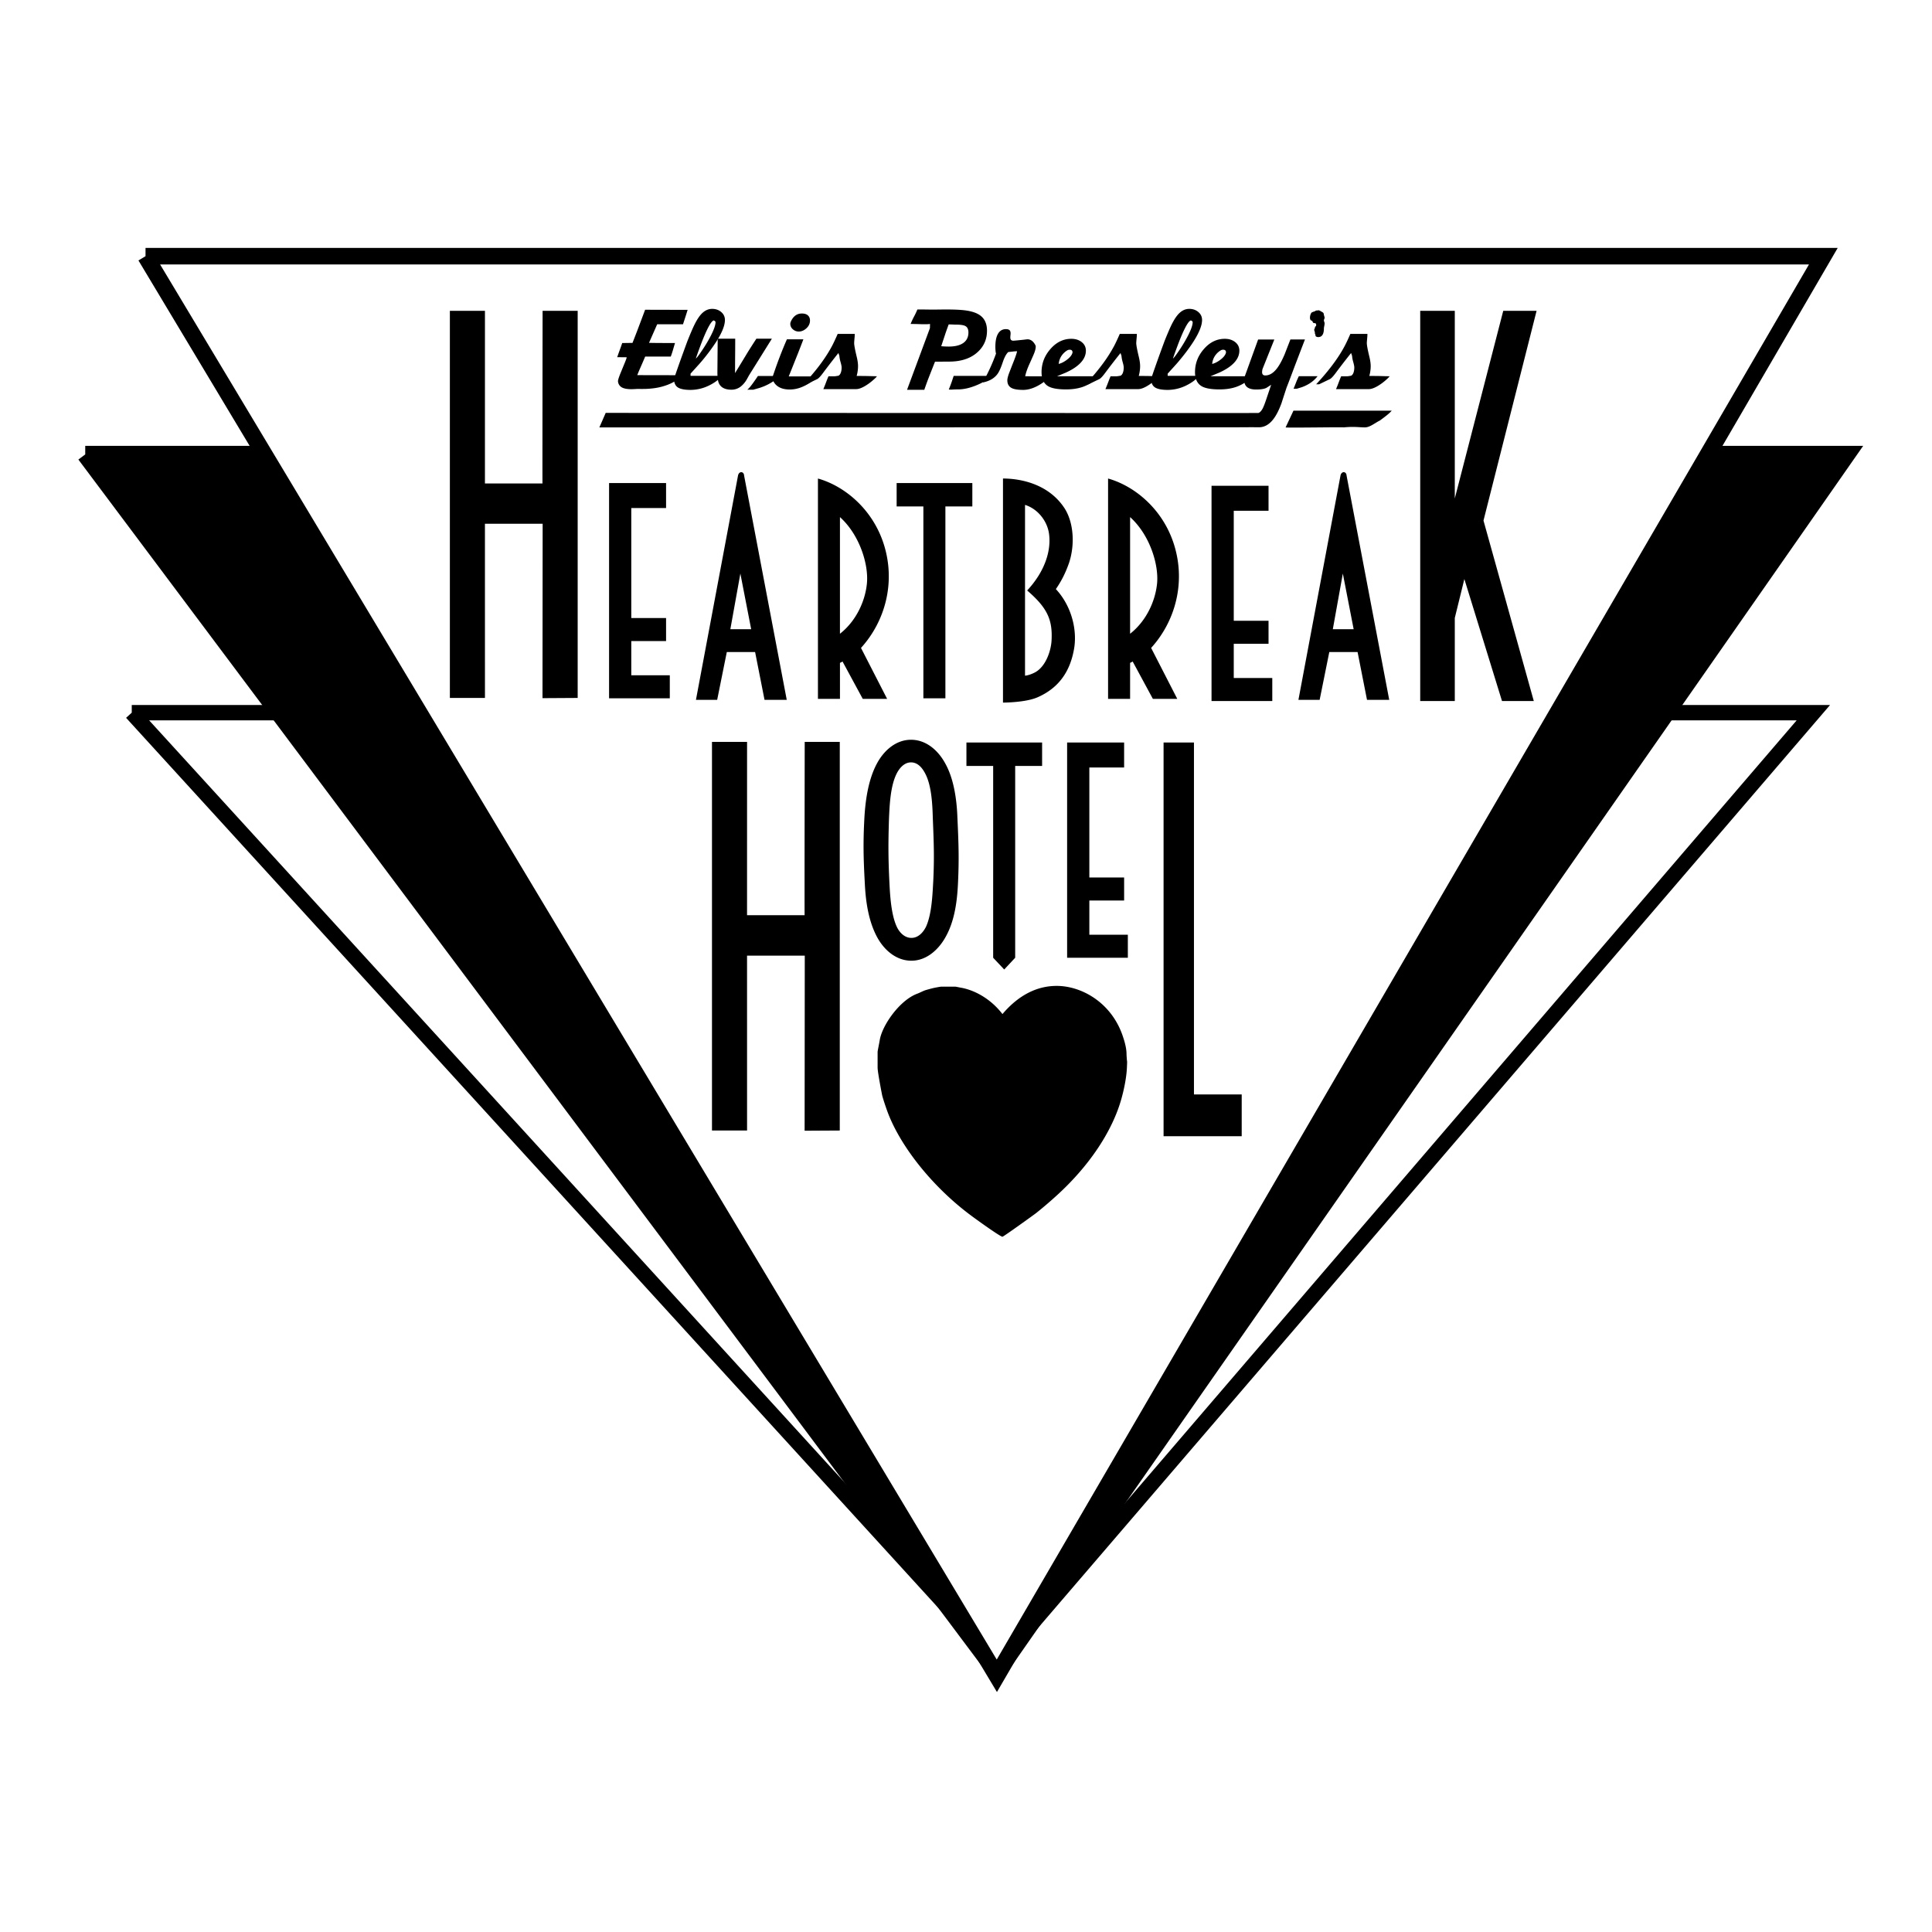 <svg xmlns="http://www.w3.org/2000/svg" width="2500" height="2500" viewBox="0 0 192.756 192.756"><path fill-rule="evenodd" clip-rule="evenodd" fill="#fff" d="M0 0h192.756v192.756H0V0z"/><path fill-rule="evenodd" clip-rule="evenodd" fill="#fff" d="M13.145 71.103H180.92l-81.311 94.752-86.464-94.752z"/><path fill="none" stroke="#000" stroke-width="1.53" stroke-miterlimit="2.613" d="M13.145 71.103H180.92l-81.311 94.752-86.464-94.752"/><path fill-rule="evenodd" clip-rule="evenodd" d="M8.504 45.337h175.748L99.471 166.816 8.504 45.337z"/><path fill="none" stroke="#000" stroke-width="1.71" stroke-miterlimit="2.613" d="M8.504 45.337h175.748L99.471 166.816 8.504 45.337"/><path fill-rule="evenodd" clip-rule="evenodd" fill="#fff" d="M14.519 25.561h167.395L99.455 167.195 14.519 25.561z"/><path fill="none" stroke="#000" stroke-width="1.648" stroke-miterlimit="2.613" d="M14.519 25.561h167.395L99.455 167.195 14.519 25.561"/><path d="M68.146 32.35H65.57c-.274.62-.547 1.238-.816 1.854.025.003.314.008.865.015l1.114.004h.611c-.078.271-.139.476-.181.616a9.22 9.22 0 0 1-.239.734h-2.553c-.1.241-.268.629-.503 1.164a16.4 16.4 0 0 0-.288.69l4.556.009c-.411.392-.895.7-1.452.926a5.97 5.97 0 0 1-1.442.371 8.138 8.138 0 0 1-1.11.073h-.235a4.876 4.876 0 0 0-.37 0 15.37 15.37 0 0 1-.503.024c-.382 0-.675-.044-.881-.131a.756.756 0 0 1-.484-.642c-.016-.091.058-.342.22-.752l.444-1.082c.153-.371.219-.563.196-.578-.13 0-.292-.001-.483-.004a21.934 21.934 0 0 0-.459-.005c.102-.287.198-.56.293-.817.075-.203.144-.401.209-.597.208 0 .393-.002.553-.004.162-.004.318-.006.47-.006.127-.312.279-.705.459-1.175a357.078 357.078 0 0 0 .802-2.133l4.242.011a43.9 43.9 0 0 1-.254.802c-.115.35-.183.56-.205.633z" fill-rule="evenodd" clip-rule="evenodd"/><path d="M72.326 31.928c0 .542-.29 1.266-.87 2.173a19.77 19.77 0 0 1-1.637 2.157l-.923 1.022v.22h3.143c-.322.376-.751.693-1.286.955a4.222 4.222 0 0 1-1.857.446c-.636 0-1.078-.097-1.325-.29-.186-.143-.298-.385-.337-.724-.005-.039.105-.385.333-1.037.179-.515.396-1.123.651-1.821.12-.332.242-.665.366-.999.307-.766.542-1.315.709-1.648.257-.519.512-.897.767-1.14.297-.283.629-.425.997-.425.343 0 .635.099.88.298.259.214.389.485.389.813zm-.939.221c0-.05-.026-.092-.078-.128a1.072 1.072 0 0 1-.093-.054c-.162.033-.389.349-.679.949-.205.424-.443 1-.713 1.728-.176.476-.311.853-.401 1.13.102-.075.309-.345.62-.812.349-.519.646-1.018.891-1.497.302-.593.453-1.032.453-1.316z" fill-rule="evenodd" clip-rule="evenodd"/><path d="M77.87 37.511a6.79 6.79 0 0 1-1.212.826c-.286.15-.592.276-.918.377-.199.055-.396.112-.591.167h-.592c.105-.085.218-.203.338-.353.176-.219.417-.558.724-1.017h2.251zm-.86-3.719l-2.274 3.645a37.18 37.18 0 0 1-.253.455 2.473 2.473 0 0 1-.557.656 1.497 1.497 0 0 1-.938.333c-.643 0-1.063-.211-1.262-.636-.101-.216-.151-.578-.151-1.086l.029-3.366h1.749c0 .294-.002.663-.004 1.106l-.01 1.232c0 .375-.001.74-.005 1.096l.621-1.017c.43-.709.654-1.077.67-1.106.186-.3.466-.738.84-1.312h1.545z" fill-rule="evenodd" clip-rule="evenodd"/><path d="M80.813 31.978c0 .306-.125.57-.376.793-.231.205-.478.307-.738.307a.872.872 0 0 1-.577-.209.713.713 0 0 1-.274-.568c0-.094.047-.225.141-.391.242-.422.579-.631 1.012-.631.291 0 .506.076.646.229.111.12.166.278.166.47zm.812 5.572a6.618 6.618 0 0 1-.709.567 4.844 4.844 0 0 1-.967.519 3.175 3.175 0 0 1-1.149.226c-.564 0-1.002-.136-1.314-.406-.271-.234-.407-.517-.407-.846.062-.187.126-.374.191-.562.166-.486.335-.954.508-1.404.242-.633.485-1.229.733-1.791h1.643c-.137.365-.326.855-.567 1.469-.055.136-.259.645-.61 1.526l-.284.704h2.932v-.002z" fill-rule="evenodd" clip-rule="evenodd"/><path d="M87.492 37.54c-.062.092-.206.234-.43.426a5.188 5.188 0 0 1-.792.567c-.335.192-.62.289-.85.289h-3.275c.071-.16.156-.371.254-.631.137-.365.224-.582.264-.651.052 0 .105.002.161.005h.186c.121 0 .215-.002.284-.005.068-.006.157-.019.264-.04.117 0 .215-.078.293-.233.078-.157.118-.36.118-.608 0-.117-.042-.315-.124-.597a3.4 3.4 0 0 1-.107-.606c-.016-.01-.033-.046-.048-.108a.41.41 0 0 0-.045-.122 74.723 74.723 0 0 0-1.559 2.021c-.228.306-.409.496-.542.571l-1.09.524h-.294c.717-.77 1.325-1.5 1.823-2.191.408-.565.751-1.111 1.032-1.64.159-.303.346-.703.562-1.199h1.7c0 .125-.004.238-.014.342-.03.31-.043.499-.043.568 0 .215.086.68.259 1.394.084.35.127.656.127.919 0 .154-.012.31-.035.47-.02.159-.054.327-.103.504.456 0 .82.003 1.09.009s.582.016.934.022zM98.473 33c0 .848-.311 1.557-.93 2.124-.694.636-1.648.954-2.864.954-.274 0-.507.001-.699.004-.192.003-.424.004-.694.004a340.78 340.78 0 0 0-.679 1.723c-.087.228-.218.589-.391 1.081h-1.72l2.283-6.15.009-.42a1.767 1.767 0 0 1-.235.024 14.359 14.359 0 0 1-.659 0 37.332 37.332 0 0 0-1.041-.024 7.2 7.2 0 0 1 .342-.739c.13-.244.241-.479.333-.704.39 0 .677.001.86.004a38.849 38.849 0 0 0 1.398 0c.285-.003.494-.004.631-.004.879 0 1.551.036 2.013.107.662.102 1.154.294 1.476.577.377.33.567.81.567 1.439zm.4 4.5c-.258.326-.719.63-1.385.911-.69.293-1.33.44-1.919.44a8.324 8.324 0 0 0-.65.024c-.075 0-.161-.005-.259-.014.124-.301.224-.565.303-.797l.186-.564h3.724zm-2.253-4.329c0-.317-.102-.53-.303-.641-.174-.095-.485-.142-.939-.142-.087 0-.188-.003-.303-.01a7.29 7.29 0 0 0-.425-.009c-.121.323-.223.61-.309.861l-.435 1.312c.25.023.501.034.753.034.606 0 1.077-.111 1.412-.332.366-.243.549-.6.549-1.073z" fill-rule="evenodd" clip-rule="evenodd"/><path d="M104.676 37.55c-.18.297-.516.586-1.012.871-.557.319-1.084.479-1.578.479-.516 0-.891-.058-1.125-.172-.307-.146-.459-.409-.459-.788 0-.172.07-.445.215-.815.143-.373.287-.74.43-1.102.176-.447.285-.772.328-.978-.131 0-.289.011-.475.034l-.404.044c-.199.177-.383.518-.553 1.022-.193.577-.375.978-.549 1.2-.318.414-.801.686-1.441.817.271-.497.504-.954.699-1.375.229-.493.436-.997.621-1.512a1.247 1.247 0 0 1-.045-.24 4.784 4.784 0 0 1-.02-.431c0-.629.107-1.094.322-1.394a.849.849 0 0 1 .734-.372c.184 0 .309.043.381.128.055.064.082.165.082.299 0 .042-.004.107-.014.194a1.88 1.88 0 0 0-.014.196c0 .098.016.176.053.235.039.056.111.09.221.103.068 0 .322-.022.762-.068.15-.013.369-.038.66-.074.258 0 .475.114.65.343.127.167.191.294.191.381 0 .215-.078.498-.23.847-.154.349-.307.694-.461 1.033-.184.427-.305.789-.359 1.085l2.39.01z" fill-rule="evenodd" clip-rule="evenodd"/><path d="M109.721 37.54c-.236.187-.475.371-.713.553a4.001 4.001 0 0 1-1.027.523c-.473.157-1.012.235-1.623.235-.82 0-1.41-.104-1.77-.312-.447-.261-.672-.73-.672-1.409 0-.855.289-1.618.869-2.29.596-.691 1.297-1.037 2.102-1.037.404 0 .742.104 1.016.312.291.222.436.513.436.871 0 .493-.227.947-.684 1.365-.326.3-.768.575-1.324.827l-.875.362h4.265zM107 35.197a.493.493 0 0 0 .004-.069c0-.036-.008-.069-.023-.102s-.039-.063-.074-.094a.402.402 0 0 0-.186-.039.55.55 0 0 0-.201.039 1.836 1.836 0 0 0-.689.695c-.109.203-.18.43-.205.681.254-.06.521-.192.803-.402.317-.238.509-.474.571-.709z" fill-rule="evenodd" clip-rule="evenodd"/><path d="M115.637 37.54c-.062.092-.205.234-.43.426a5.231 5.231 0 0 1-.791.567c-.336.192-.621.289-.852.289h-3.275c.072-.16.156-.371.254-.631.139-.365.225-.582.264-.651.053 0 .107.002.162.005h.188c.119 0 .213-.002.281-.005a2.57 2.57 0 0 0 .264-.04c.119 0 .217-.078.295-.233.078-.157.117-.36.117-.608 0-.117-.041-.315-.123-.597a3.312 3.312 0 0 1-.107-.606c-.016-.01-.033-.046-.049-.108a.427.427 0 0 0-.043-.122 72.564 72.564 0 0 0-1.561 2.021c-.229.306-.408.496-.543.571-.363.176-.729.351-1.09.524h-.293c.717-.77 1.324-1.5 1.824-2.191a14.43 14.43 0 0 0 1.031-1.64c.158-.303.346-.703.561-1.199h1.703c0 .125-.006.238-.016.342-.029.31-.045.499-.045.568 0 .215.088.68.26 1.394.084.35.127.656.127.919 0 .154-.012.31-.035.47-.02.159-.053.327-.102.504.455 0 .82.003 1.09.009.272.009.582.016.934.022z" fill-rule="evenodd" clip-rule="evenodd"/><path d="M119.93 31.928c0 .542-.291 1.266-.871 2.173-.42.655-.965 1.375-1.637 2.157l-.924 1.022v.22h3.143c-.322.376-.75.693-1.285.955a4.21 4.21 0 0 1-1.857.446c-.635 0-1.076-.097-1.324-.29-.186-.143-.299-.385-.338-.724-.006-.039.105-.385.332-1.037.18-.515.396-1.123.65-1.821l.367-.999c.307-.766.543-1.315.709-1.648.258-.519.514-.897.768-1.14.295-.283.629-.425.996-.425.342 0 .637.099.881.298.261.214.39.485.39.813zm-.938.221c0-.05-.027-.092-.078-.128-.035-.016-.064-.035-.094-.054-.164.033-.389.349-.68.949-.205.424-.443 1-.713 1.728-.178.476-.311.853-.402 1.13.102-.075.309-.345.621-.812.35-.519.645-1.018.891-1.497.303-.593.455-1.032.455-1.316z" fill-rule="evenodd" clip-rule="evenodd"/><path d="M125.033 37.54c-.236.187-.475.371-.713.553a4.001 4.001 0 0 1-1.027.523c-.471.157-1.012.235-1.623.235-.82 0-1.41-.104-1.77-.312-.449-.261-.674-.73-.674-1.409 0-.855.289-1.618.871-2.29.596-.691 1.297-1.037 2.102-1.037.404 0 .742.104 1.016.312.291.222.436.513.436.871 0 .493-.227.947-.684 1.365-.326.3-.768.575-1.326.827l-.873.362h4.265zm-2.721-2.343a.493.493 0 0 0 .004-.069c0-.036-.008-.069-.023-.102s-.039-.063-.074-.094a.408.408 0 0 0-.186-.039.416.416 0 0 0-.109.01.544.544 0 0 0-.092.029 1.836 1.836 0 0 0-.689.695c-.109.203-.18.43-.205.681.254-.06.521-.192.803-.402.318-.238.509-.474.571-.709zM131.457 37.531a3.12 3.12 0 0 1-.82.738 3.85 3.85 0 0 1-.773.367l-.479.147h-.326c.07-.167.156-.381.258-.646.072-.186.162-.387.27-.606h1.87zM132.156 32.261c0-.101-.07-.201-.07-.301 0-.081.07-.171.07-.261 0-.051-.029-.13-.041-.181-.08-.24.012-.291-.281-.43-.059-.041-.219-.131-.279-.131-.041 0-.09.02-.141.02-.16 0-.109.011-.25.09-.109.01-.17.07-.27.091-.131.09-.199.37-.199.53 0 .07.01.16.049.22.041.091.119.061.17.11.051.051.061.181.131.201.17.049.27-.02.27.23 0 .09-.061.12-.119.16v.06l-.01.04c-.01.05-.07.16-.07.19 0 .09.07.19.07.301.01.04 0 .07 0 .1.061.06.061.15.068.231.08.079.172.1.271.1.48 0 .561-.49.561-.861 0-.139.07-.329.07-.509zM138.643 37.54c-.062.092-.205.234-.43.426a5.145 5.145 0 0 1-.793.567c-.336.192-.619.289-.85.289h-3.275c.072-.16.156-.371.254-.631.137-.365.225-.582.264-.651.053 0 .105.002.162.005h.186c.121 0 .213-.002.283-.005.068-.006.156-.019.264-.04.117 0 .215-.078.293-.233.078-.157.117-.36.117-.608 0-.117-.039-.315-.121-.597a3.15 3.15 0 0 1-.107-.606c-.018-.01-.033-.046-.049-.108a.36.36 0 0 0-.045-.122 72.738 72.738 0 0 0-1.559 2.021c-.229.306-.41.496-.543.571l-1.09.524h-.293c.717-.77 1.324-1.5 1.822-2.191.408-.565.752-1.111 1.031-1.64.16-.303.348-.703.562-1.199h1.701c0 .125-.004.238-.016.342-.027.31-.043.499-.043.568 0 .215.086.68.26 1.394.084.35.127.656.127.919 0 .154-.012.31-.035.47-.02.159-.053.327-.104.504.457 0 .82.003 1.092.009.271.009.581.016.935.022zM128.266 42.641l.783-1.67h9.805c-.268.313-.682.613-1.191.989-.51.248-.979.681-1.498.681-.527 0-1.055-.103-2.111 0-.052-.04-5.751.059-5.788 0z" fill-rule="evenodd" clip-rule="evenodd"/><path d="M123.639 42.63l-63.84.011.631-1.446 63.765.015c.377-.007 1.162-.005 1.348-.005.156-.049.303-.203.439-.461.092-.175.219-.504.381-.987.275-.819.428-1.274.461-1.365l-.488.313c-.219.104-.557.157-1.014.157-.48 0-.816-.116-1.006-.348-.137-.166-.205-.414-.205-.744l1.412-3.899h1.617l-1.178 2.946a1.522 1.522 0 0 0-.043.303c0 .144.043.242.127.294.049.03.113.043.195.043.404 0 .781-.221 1.133-.665.268-.34.535-.828.803-1.463l.566-1.458h1.451c-.328.852-.609 1.585-.844 2.202-.203.531-.402 1.062-.602 1.595-.15.397-.279.732-.387 1.003-.168.515-.338 1.03-.502 1.546-.258.711-.541 1.258-.848 1.643-.406.513-.875.769-1.402.769l-.684-.005c-.269 0-1.185.009-1.286.006zM105.42 98.363c2.467 0 5.412 1.627 6.566 4.912.197.564.408 1.268.408 1.904 0 .094.031.57.045.643.02.074.016.193-.008.725-.047.979-.283 2.141-.559 3.119-.902 3.189-3.186 6.691-6.605 9.754a39.672 39.672 0 0 1-1.877 1.596c-.26.203-3.277 2.373-3.375 2.373-.219 0-2.691-1.779-3.226-2.184-3.851-2.885-7.065-6.973-8.299-10.438-.16-.455-.33-.949-.467-1.443-.01-.033-.464-2.336-.464-2.811v-1.566c0-.096.151-.795.213-1.176.241-1.477 1.978-3.965 3.73-4.625.308-.113.611-.295.91-.379.222-.062.492-.139.718-.191.26-.057.708-.139.804-.139h1.351c.094 0 .391.072.575.102 1.328.232 2.951 1.066 4.156 2.635 1.728-2.037 3.609-2.811 5.404-2.811zM94.324 93.515c.942-1.649 1.177-3.691 1.255-5.399.118-2.474.059-4.024-.059-6.557-.059-1.708-.334-3.828-1.216-5.397-.705-1.297-1.902-2.356-3.412-2.356s-2.707 1.08-3.393 2.356c-.864 1.589-1.157 3.67-1.256 5.397-.137 2.494-.098 4.063.039 6.557.08 1.708.334 3.73 1.237 5.399.686 1.256 1.882 2.335 3.412 2.335 1.49 0 2.688-1.079 3.393-2.335zm-1.255-11.838c.098 2.396.157 3.907.039 6.302-.078 1.394-.158 3.219-.707 4.456-.255.529-.745 1.139-1.47 1.139-.727 0-1.235-.61-1.471-1.139-.569-1.237-.667-3.239-.726-4.456-.117-2.396-.117-3.907-.039-6.302.059-1.334.137-3.218.745-4.455.256-.53.746-1.159 1.452-1.159.745 0 1.196.668 1.45 1.178.609 1.198.688 3.062.727 4.436zM101.285 76.417h2.686v-2.336h-7.55v2.336h2.667v19.138l1.103 1.172 1.094-1.172V76.417zM108.545 95.555h3.98v-2.296h-3.841v-3.416h3.47v-2.296h-3.47V76.574h3.47v-2.493h-5.687v21.474h2.078zM62.845 69.668h3.981v-2.296h-3.843v-3.415h3.471V61.66h-3.471V50.687h3.471v-2.493h-5.687v21.474h2.078zM76.278 69.826h2.216l-4.255-22.378c-.02-.431-.51-.47-.607 0l-4.198 22.378h2.118l.961-4.77h2.824l.941 4.77zm-2.412-12.602l1.079 5.555h-2.079l1-5.555zM86.078 69.727h2.431l-2.608-5.084c2.392-2.629 3.49-6.516 2.275-10.344-1.118-3.515-3.922-5.812-6.57-6.557v21.984h2.197v-3.592c.079-.039.177-.078.255-.137l2.02 3.73zM83.802 51.59c1.981 1.786 2.884 4.769 2.687 6.654-.176 1.728-1.059 3.709-2.687 4.986V51.59zM94.322 50.53h2.688v-2.336h-7.552v2.336h2.667v19.138h2.197V50.53zM103.559 69.551c2.119-.942 3.178-2.592 3.57-4.652.393-1.925-.176-4.397-1.785-6.125.49-.708.922-1.492 1.314-2.611.607-1.825.471-4.083-.49-5.516-1.607-2.395-4.393-2.905-6.1-2.905V70.1c1.178-.019 2.627-.156 3.491-.549zm-1.293-19.178c1.273.392 2.217 1.61 2.393 2.866.234 1.649-.373 3.729-2.178 5.673 2.002 1.728 2.551 2.905 2.432 5.006-.059 1.021-.568 2.551-1.607 3.142-.314.176-.746.333-1.039.352V50.373h-.001zM115.023 69.727h2.434l-2.609-5.084c2.393-2.629 3.492-6.516 2.275-10.344-1.117-3.515-3.922-5.812-6.57-6.557v21.984h2.197v-3.592c.078-.039.178-.078.256-.137l2.017 3.73zM112.75 51.59c1.98 1.786 2.883 4.769 2.688 6.654-.178 1.728-1.061 3.709-2.688 4.986V51.59zM126.936 69.942v-2.297h-3.844V64.23h3.47v-2.297h-3.47V50.959h3.47v-2.492h-5.687v21.475h6.061zM136.387 69.826h2.217l-4.256-22.378c-.02-.431-.51-.47-.607 0l-4.197 22.378h2.117l.963-4.77h2.822l.941 4.77zm-2.412-12.602l1.08 5.555h-2.08l1-5.555zM148.008 51.937l5.297-20.924h-3.326l-4.834 18.717V31.013h-3.45v38.929h3.45v-8.291l.955-3.879 3.755 12.17h3.172l-5.019-18.005zM118.959 113.359h4.926v-4.164h-4.764V74.081h-3.031v39.278h2.869zM54.14 52.253l-.015 17.402 3.51-.021V31.013h-3.5s-.025 17.222-.011 17.222h-5.742l.002-17.222h-3.5v38.622h3.5l-.002-17.382h5.758zM80.292 95.343l-.015 17.469 3.508-.02V74.019h-3.499s-.026 17.291-.009 17.291h-5.744l.002-17.291h-3.5v38.774h3.5l-.002-17.45h5.759z" fill-rule="evenodd" clip-rule="evenodd"/></svg>